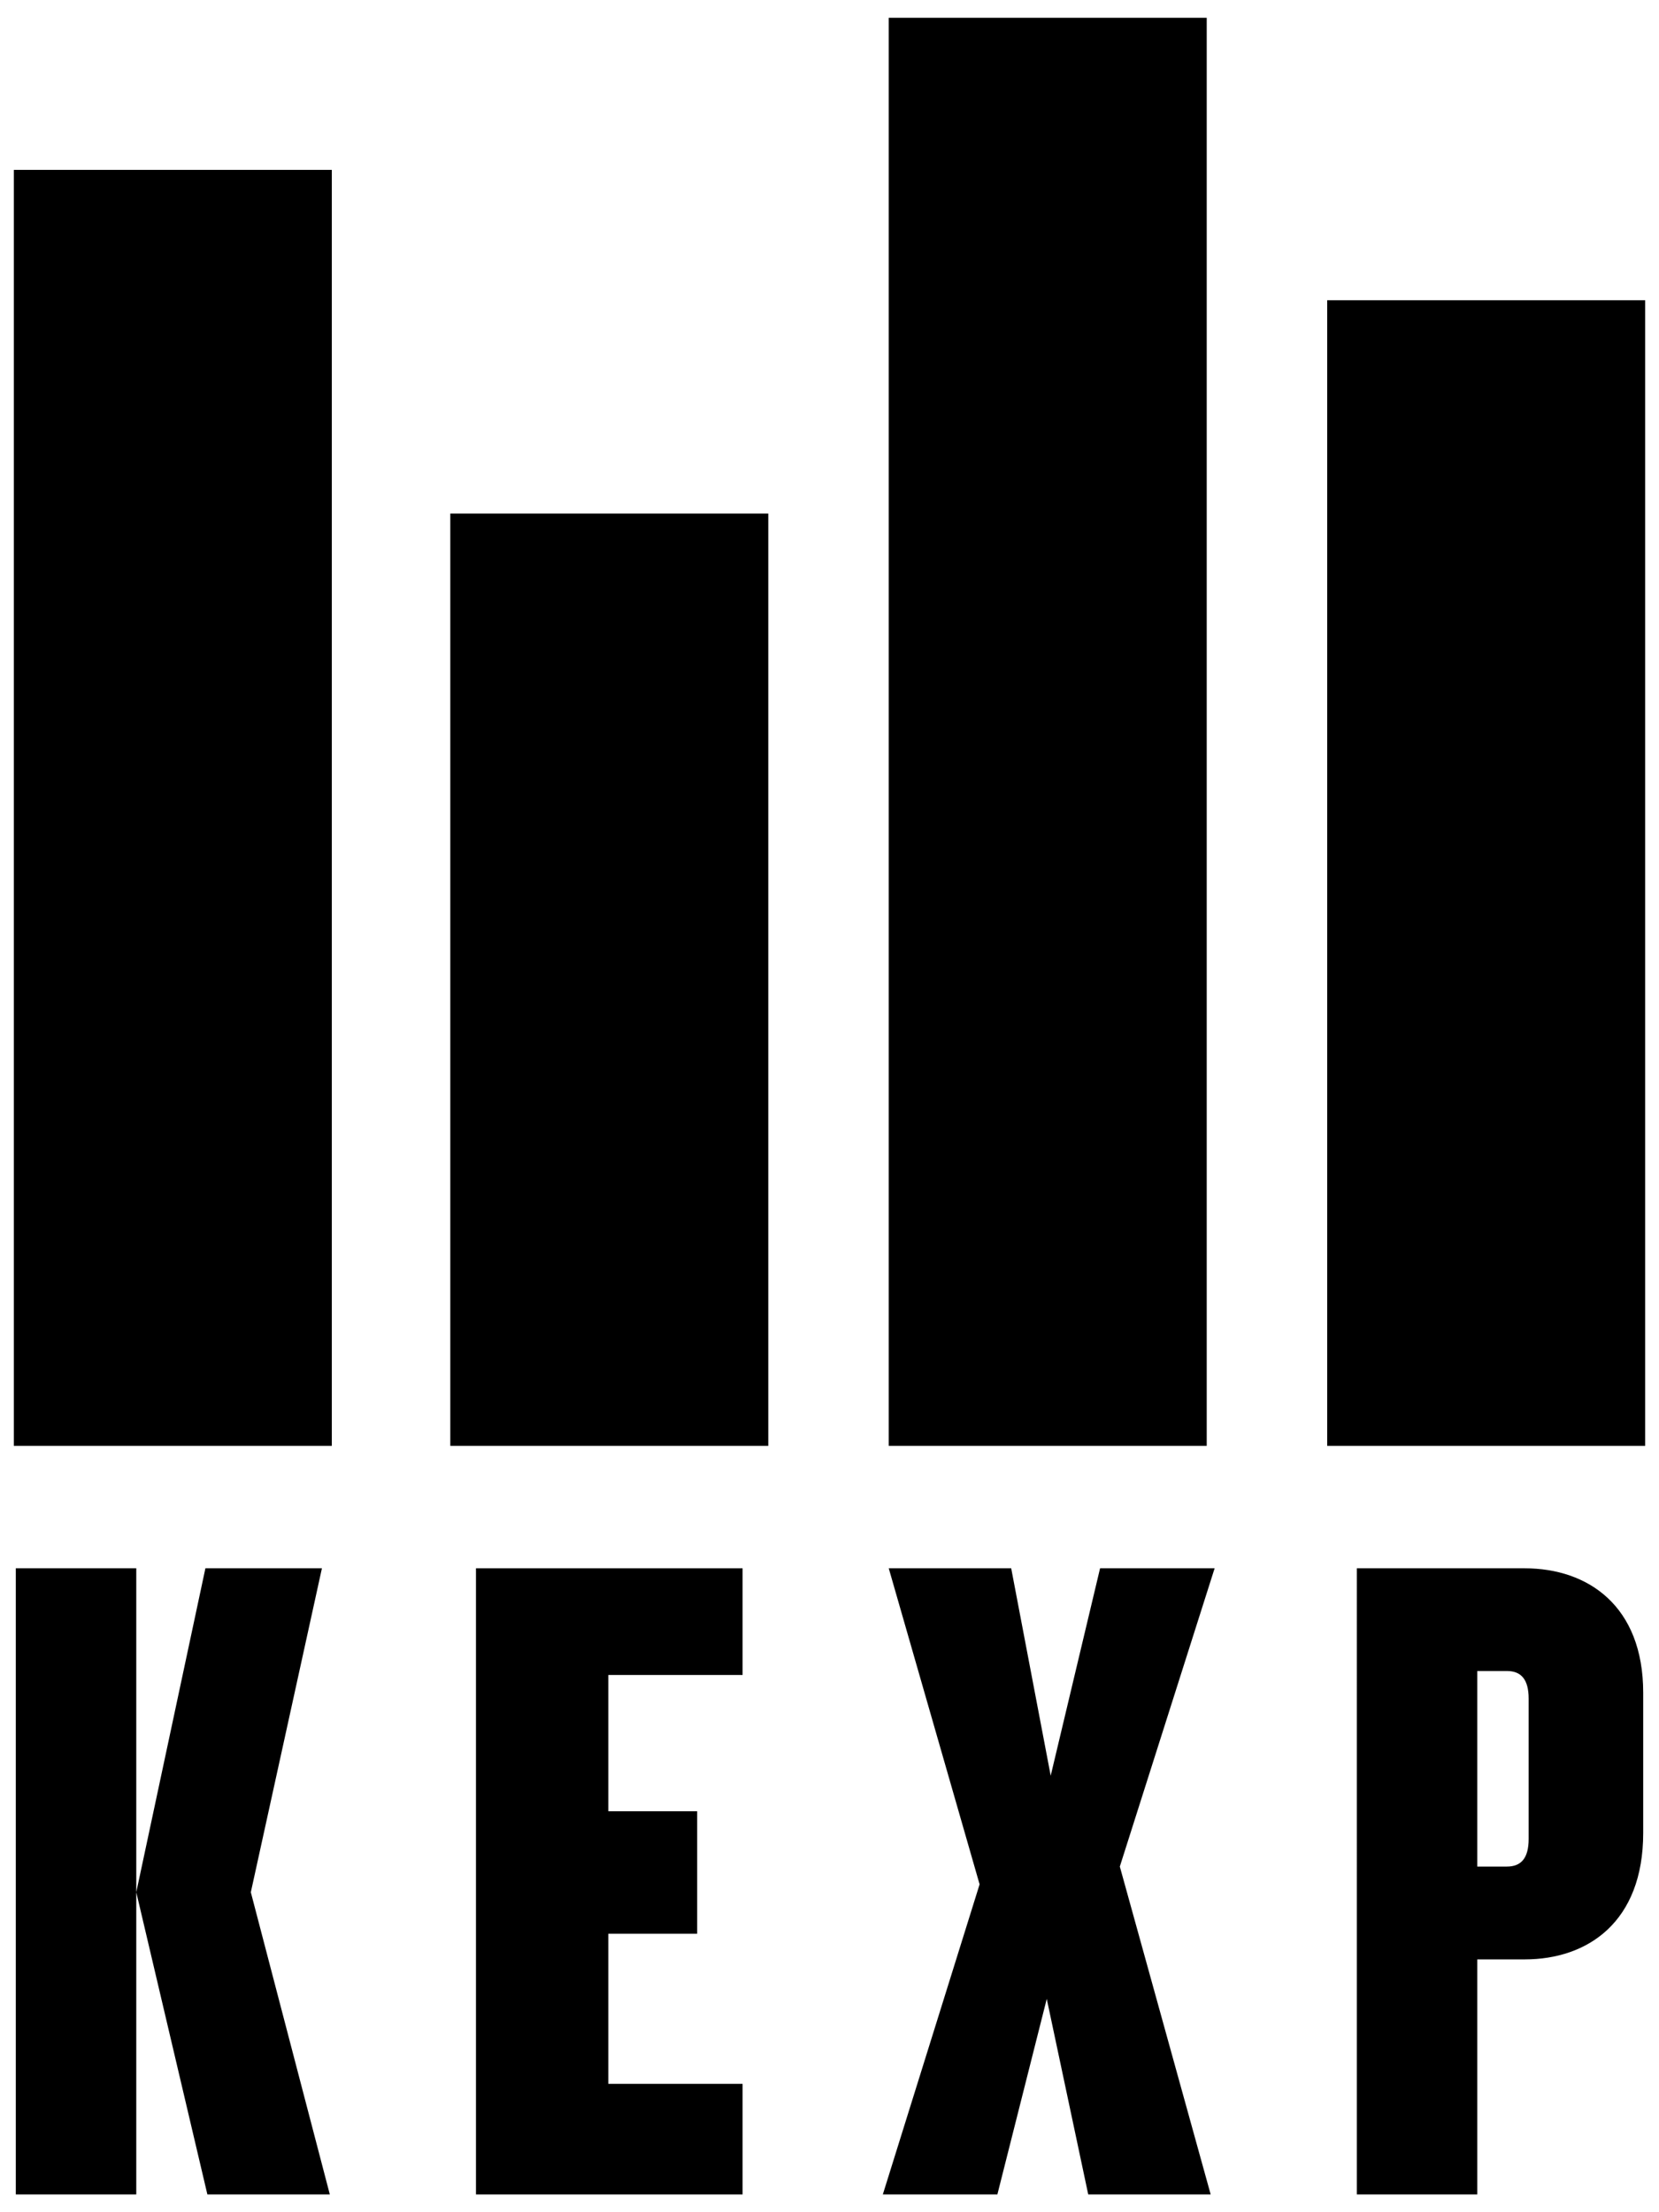 <?xml version="1.0" encoding="utf-8"?>
<!-- Generator: Adobe Illustrator 23.0.2, SVG Export Plug-In . SVG Version: 6.00 Build 0)  -->
<svg version="1.1" id="Layer_1" xmlns="http://www.w3.org/2000/svg" xmlns:xlink="http://www.w3.org/1999/xlink" x="0px" y="0px"
	 viewBox="0 0 84 112" style="enable-background:new 0 0 84 112;" xml:space="preserve">
<style type="text/css">
	.st0{fill-rule:evenodd;clip-rule:evenodd;}
</style>
<title>Group</title>
<desc>Created with Sketch.</desc>
<g id="Page-1">
	<g id="logo">
		<g id="Group">
			<polygon id="Shape" class="st0" points="10.5,111.1 6.9,95.8 6.9,103.1 6.9,111.1 0.8,111.1 0.8,79.4 6.9,79.4 6.9,95.8 
				10.4,79.4 16.3,79.4 12.7,95.8 16.7,111.1 			"/>
			<polygon class="st0" points="24.1,111.1 24.1,79.4 37.6,79.4 37.6,84.8 30.8,84.8 30.8,91.7 35.3,91.7 35.3,97.9 30.8,97.9 
				30.8,105.5 37.6,105.5 37.6,111.1 			"/>
			<rect id="Rectangle-path" x="0.7" y="8.6" class="st0" width="16.1" height="64.6"/>
			<rect x="67.2" y="15.2" class="st0" width="16.1" height="58"/>
			<rect x="45" y="0.9" class="st0" width="16.1" height="72.3"/>
			<rect x="22.8" y="26" class="st0" width="16.1" height="47.2"/>
			<polygon class="st0" points="55.1,111.1 53,101.2 50.5,111.1 44.7,111.1 49.6,95.4 45,79.4 51.2,79.4 53.2,89.9 55.7,79.4 
				61.5,79.4 56.7,94.5 61.3,111.1 			"/>
			<path class="st0" d="M77.2,99.2h-2.4v11.9h-6.1V79.4h8.5c3.2,0,6,1.9,6,6.3v7.1C83.2,97.3,80.4,99.2,77.2,99.2L77.2,99.2z
				 M77.4,86c0-1-0.4-1.4-1.1-1.4h-1.5v9.9h1.5c0.7,0,1.1-0.4,1.1-1.4V86L77.4,86z"/>
		</g>
	</g>
</g>
</svg>
